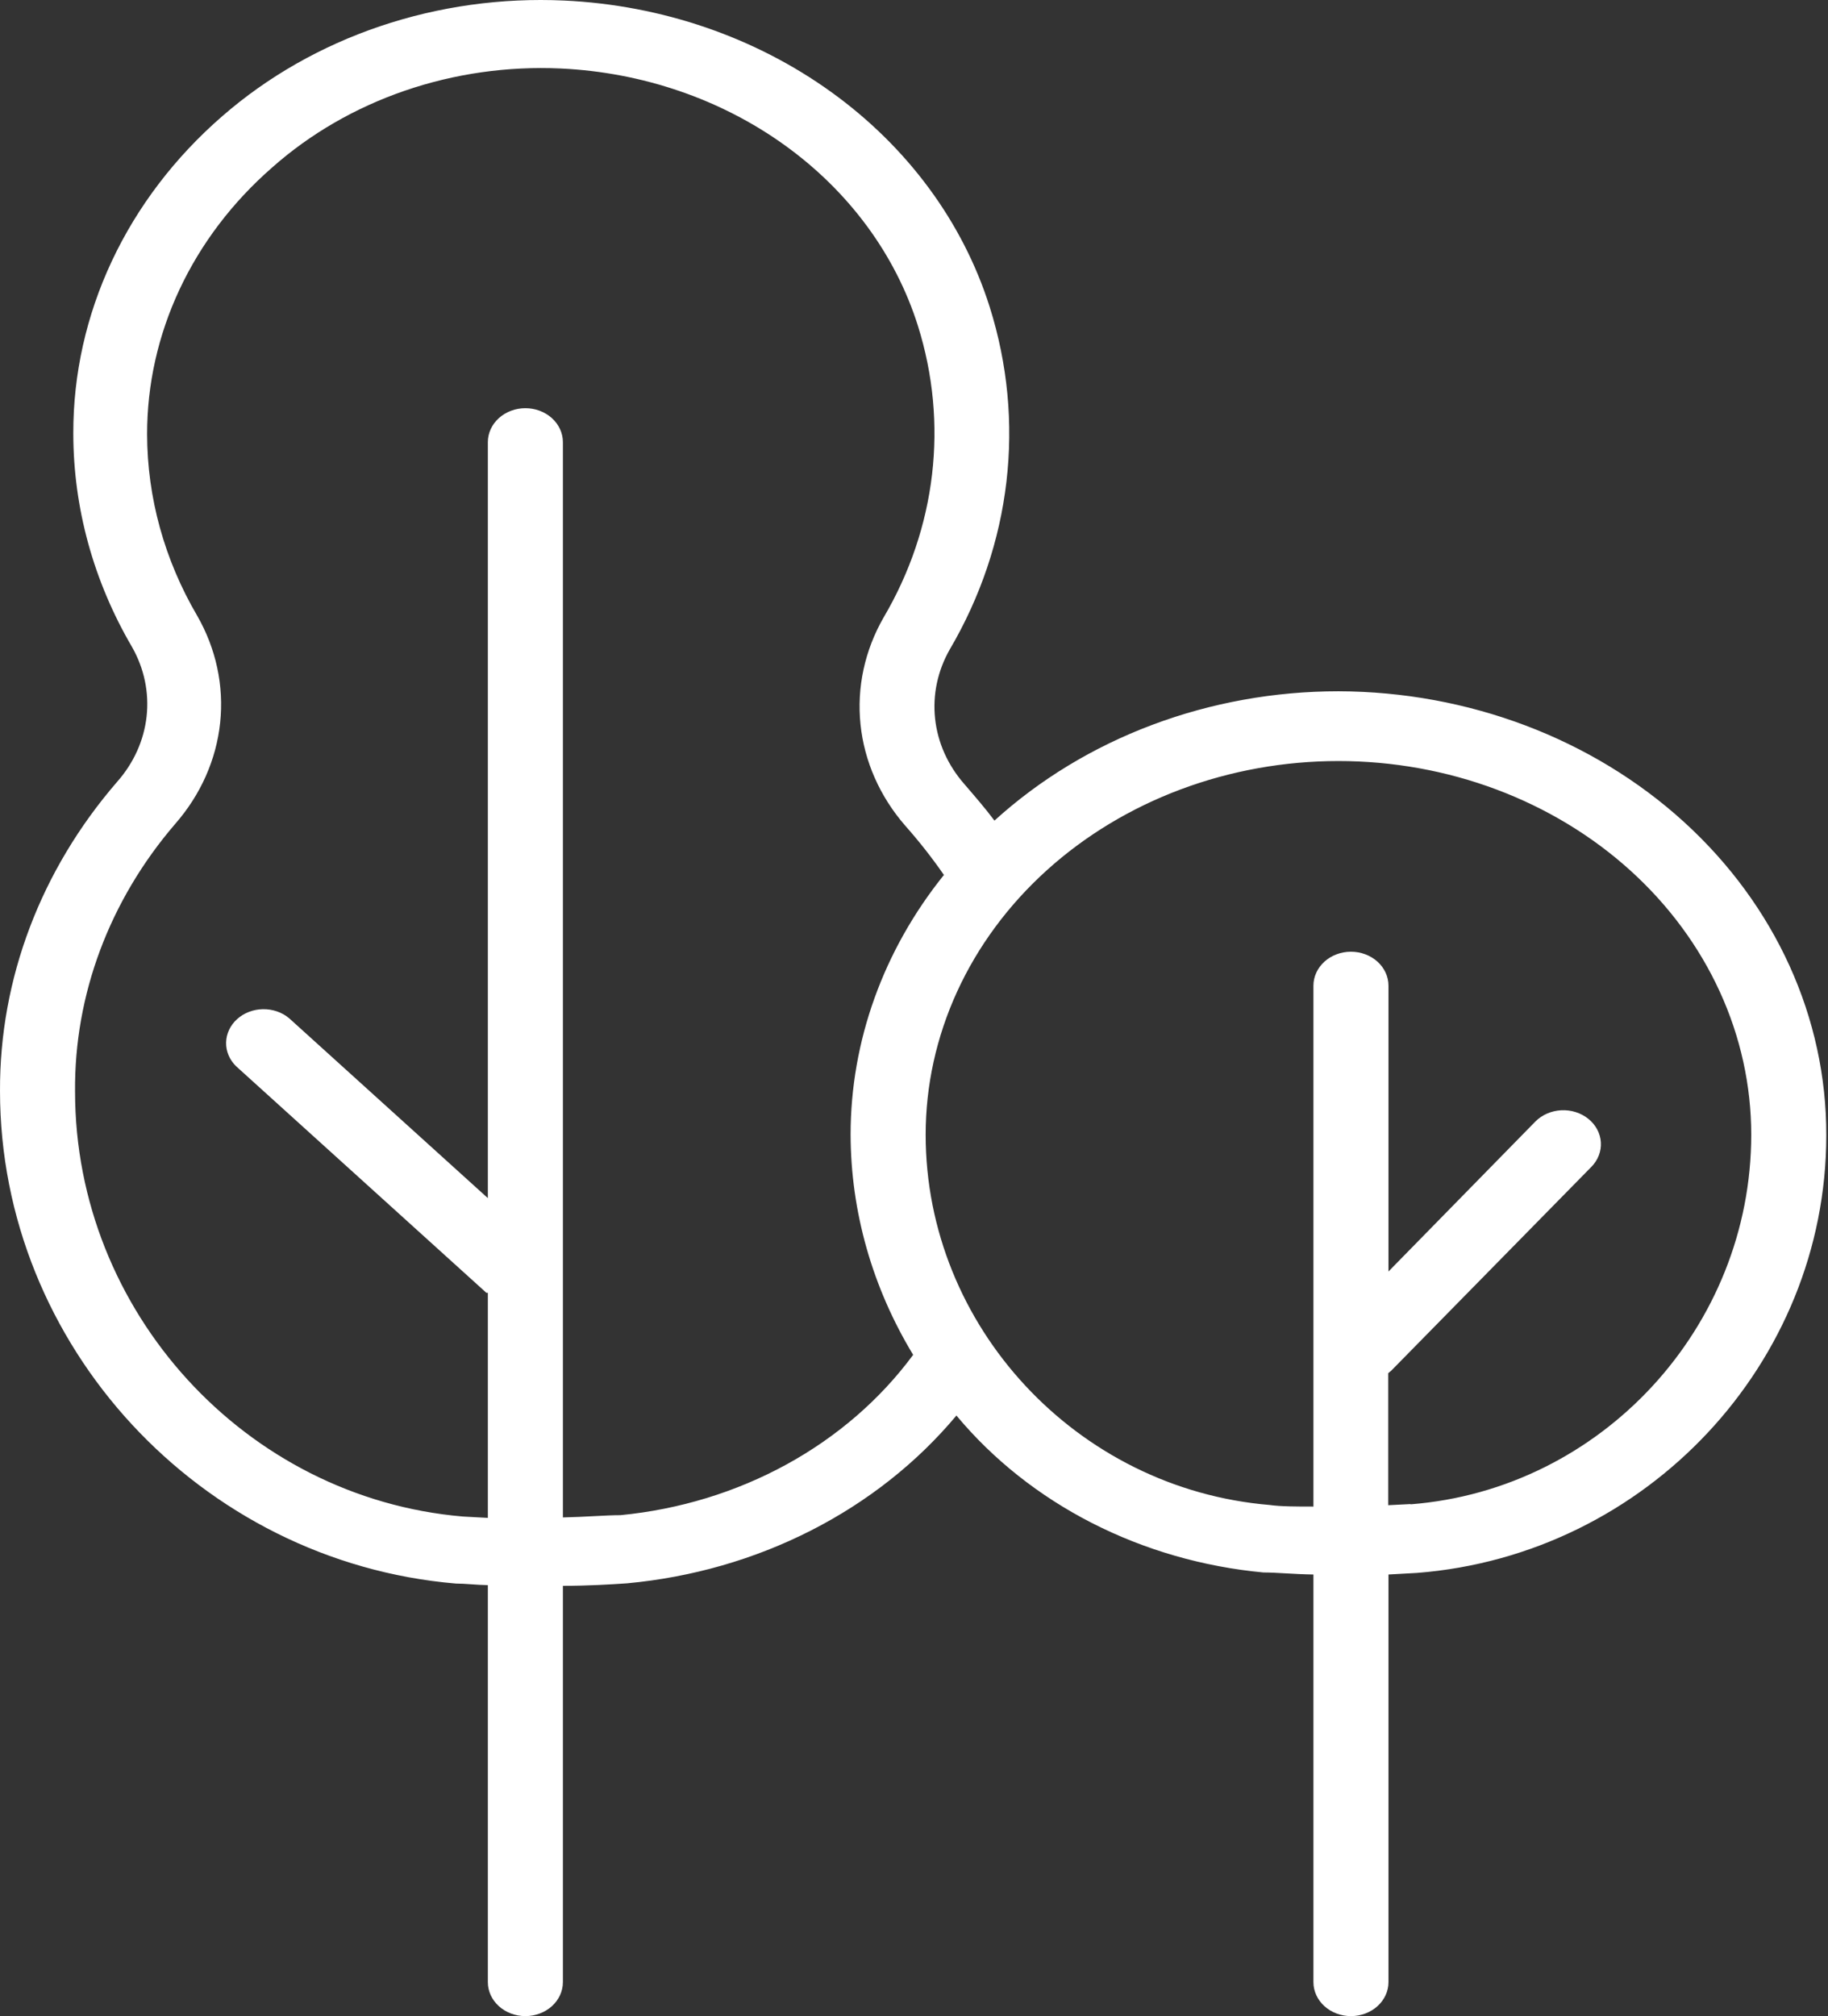<?xml version="1.0" encoding="UTF-8"?> <svg xmlns="http://www.w3.org/2000/svg" width="244" height="269" viewBox="0 0 244 269" fill="none"><rect x="0" y="0" width="244" height="269" fill="#333333" stroke="none"/> <path d="M178.654 92.234C170.122 92.233 161.674 93.756 153.795 96.717C145.915 99.678 138.759 104.018 132.739 109.488C131.47 107.796 130.101 106.225 128.698 104.593C126.507 102.09 125.159 99.069 124.816 95.892C124.472 92.714 125.148 89.514 126.761 86.675C135.014 72.636 136.93 56.248 132.104 40.957C128.53 29.639 121.138 19.615 110.96 12.285C100.781 4.955 88.326 0.686 75.336 0.074C66.959 -0.318 58.582 0.849 50.724 3.505C42.866 6.161 35.695 10.249 29.654 15.515C23.355 20.986 18.347 27.555 14.932 34.825C11.518 42.096 9.766 49.918 9.785 57.818C9.788 67.763 12.482 77.556 17.632 86.342C19.25 89.195 19.922 92.409 19.567 95.6C19.211 98.79 17.844 101.818 15.629 104.321C5.443 116.089 -0.063 130.619 0.001 145.566C0.001 179.53 26.715 208.387 60.843 211.287C62.079 211.287 63.548 211.469 65.117 211.499V264.468C65.117 265.67 65.645 266.823 66.585 267.673C67.524 268.523 68.798 269.001 70.126 269.001C71.455 269.001 72.729 268.523 73.668 267.673C74.608 266.823 75.135 265.67 75.135 264.468V211.589C78.475 211.589 81.447 211.408 83.684 211.257C92.321 210.46 100.684 208.06 108.251 204.207C115.818 200.355 122.426 195.133 127.663 188.867C132.535 194.718 138.689 199.597 145.738 203.2C152.788 206.803 160.583 209.052 168.636 209.807C170.44 209.807 172.811 210.048 175.315 210.079V264.468C175.315 265.67 175.843 266.823 176.782 267.673C177.722 268.523 178.996 269.001 180.324 269.001C181.652 269.001 182.927 268.523 183.866 267.673C184.805 266.823 185.333 265.67 185.333 264.468V210.079L189.14 209.867C219.761 207.48 243.771 181.856 243.771 151.489C243.816 135.819 236.981 120.774 224.77 109.663C212.559 98.551 195.972 92.282 178.654 92.234ZM82.816 202.162C80.846 202.162 78.074 202.404 75.135 202.464V58.996C75.135 57.794 74.608 56.641 73.668 55.791C72.729 54.941 71.455 54.464 70.126 54.464C68.798 54.464 67.524 54.941 66.585 55.791C65.645 56.641 65.117 57.794 65.117 58.996V159.859L38.603 135.867C37.654 135.066 36.398 134.631 35.1 134.651C33.802 134.672 32.564 135.148 31.646 135.978C30.729 136.808 30.203 137.929 30.18 139.103C30.157 140.277 30.639 141.414 31.524 142.273L64.917 172.489H65.117V202.525L61.778 202.343C32.759 199.865 10.018 174.967 10.018 145.657C9.9 132.731 14.607 120.146 23.376 109.941C26.777 106.058 28.864 101.367 29.385 96.435C29.907 91.502 28.84 86.538 26.314 82.142C21.95 74.695 19.657 66.398 19.636 57.969C19.624 51.319 21.097 44.736 23.966 38.615C26.835 32.493 31.042 26.959 36.332 22.344C41.395 17.857 47.43 14.367 54.056 12.095C60.683 9.822 67.757 8.816 74.835 9.139C85.746 9.647 96.209 13.23 104.759 19.384C113.31 25.539 119.52 33.959 122.52 43.465C126.619 56.485 124.979 70.436 117.945 82.384C115.422 86.772 114.35 91.726 114.859 96.651C115.369 101.577 117.437 106.265 120.817 110.153C122.682 112.256 124.411 114.455 125.993 116.74C117.903 126.802 113.542 138.924 113.538 151.368C113.557 161.646 116.427 171.755 121.886 180.769C117.503 186.707 111.732 191.701 104.98 195.397C98.229 199.094 90.662 201.403 82.816 202.162ZM188.272 200.681L185.3 200.832V183.216L185.7 182.884L212.415 155.689C213.301 154.791 213.756 153.612 213.681 152.411C213.606 151.21 213.006 150.084 212.014 149.283C211.022 148.482 209.719 148.07 208.392 148.138C207.064 148.206 205.821 148.748 204.935 149.646L185.333 169.649V131.516C185.333 130.314 184.805 129.161 183.866 128.311C182.927 127.461 181.652 126.983 180.324 126.983C178.996 126.983 177.722 127.461 176.782 128.311C175.843 129.161 175.315 130.314 175.315 131.516V201.014C173.078 201.014 170.974 201.014 169.471 200.802C143.725 198.657 123.556 176.961 123.556 151.398C123.556 144.851 124.981 138.368 127.75 132.319C130.519 126.27 134.577 120.774 139.694 116.144C144.81 111.514 150.884 107.842 157.569 105.336C164.254 102.831 171.419 101.541 178.654 101.541C185.89 101.541 193.055 102.831 199.74 105.336C206.425 107.842 212.499 111.514 217.615 116.144C222.732 120.774 226.79 126.27 229.559 132.319C232.328 138.368 233.753 144.851 233.753 151.398C233.753 177.052 213.784 198.717 188.305 200.712L188.272 200.681Z" fill="white"></path> </svg> 